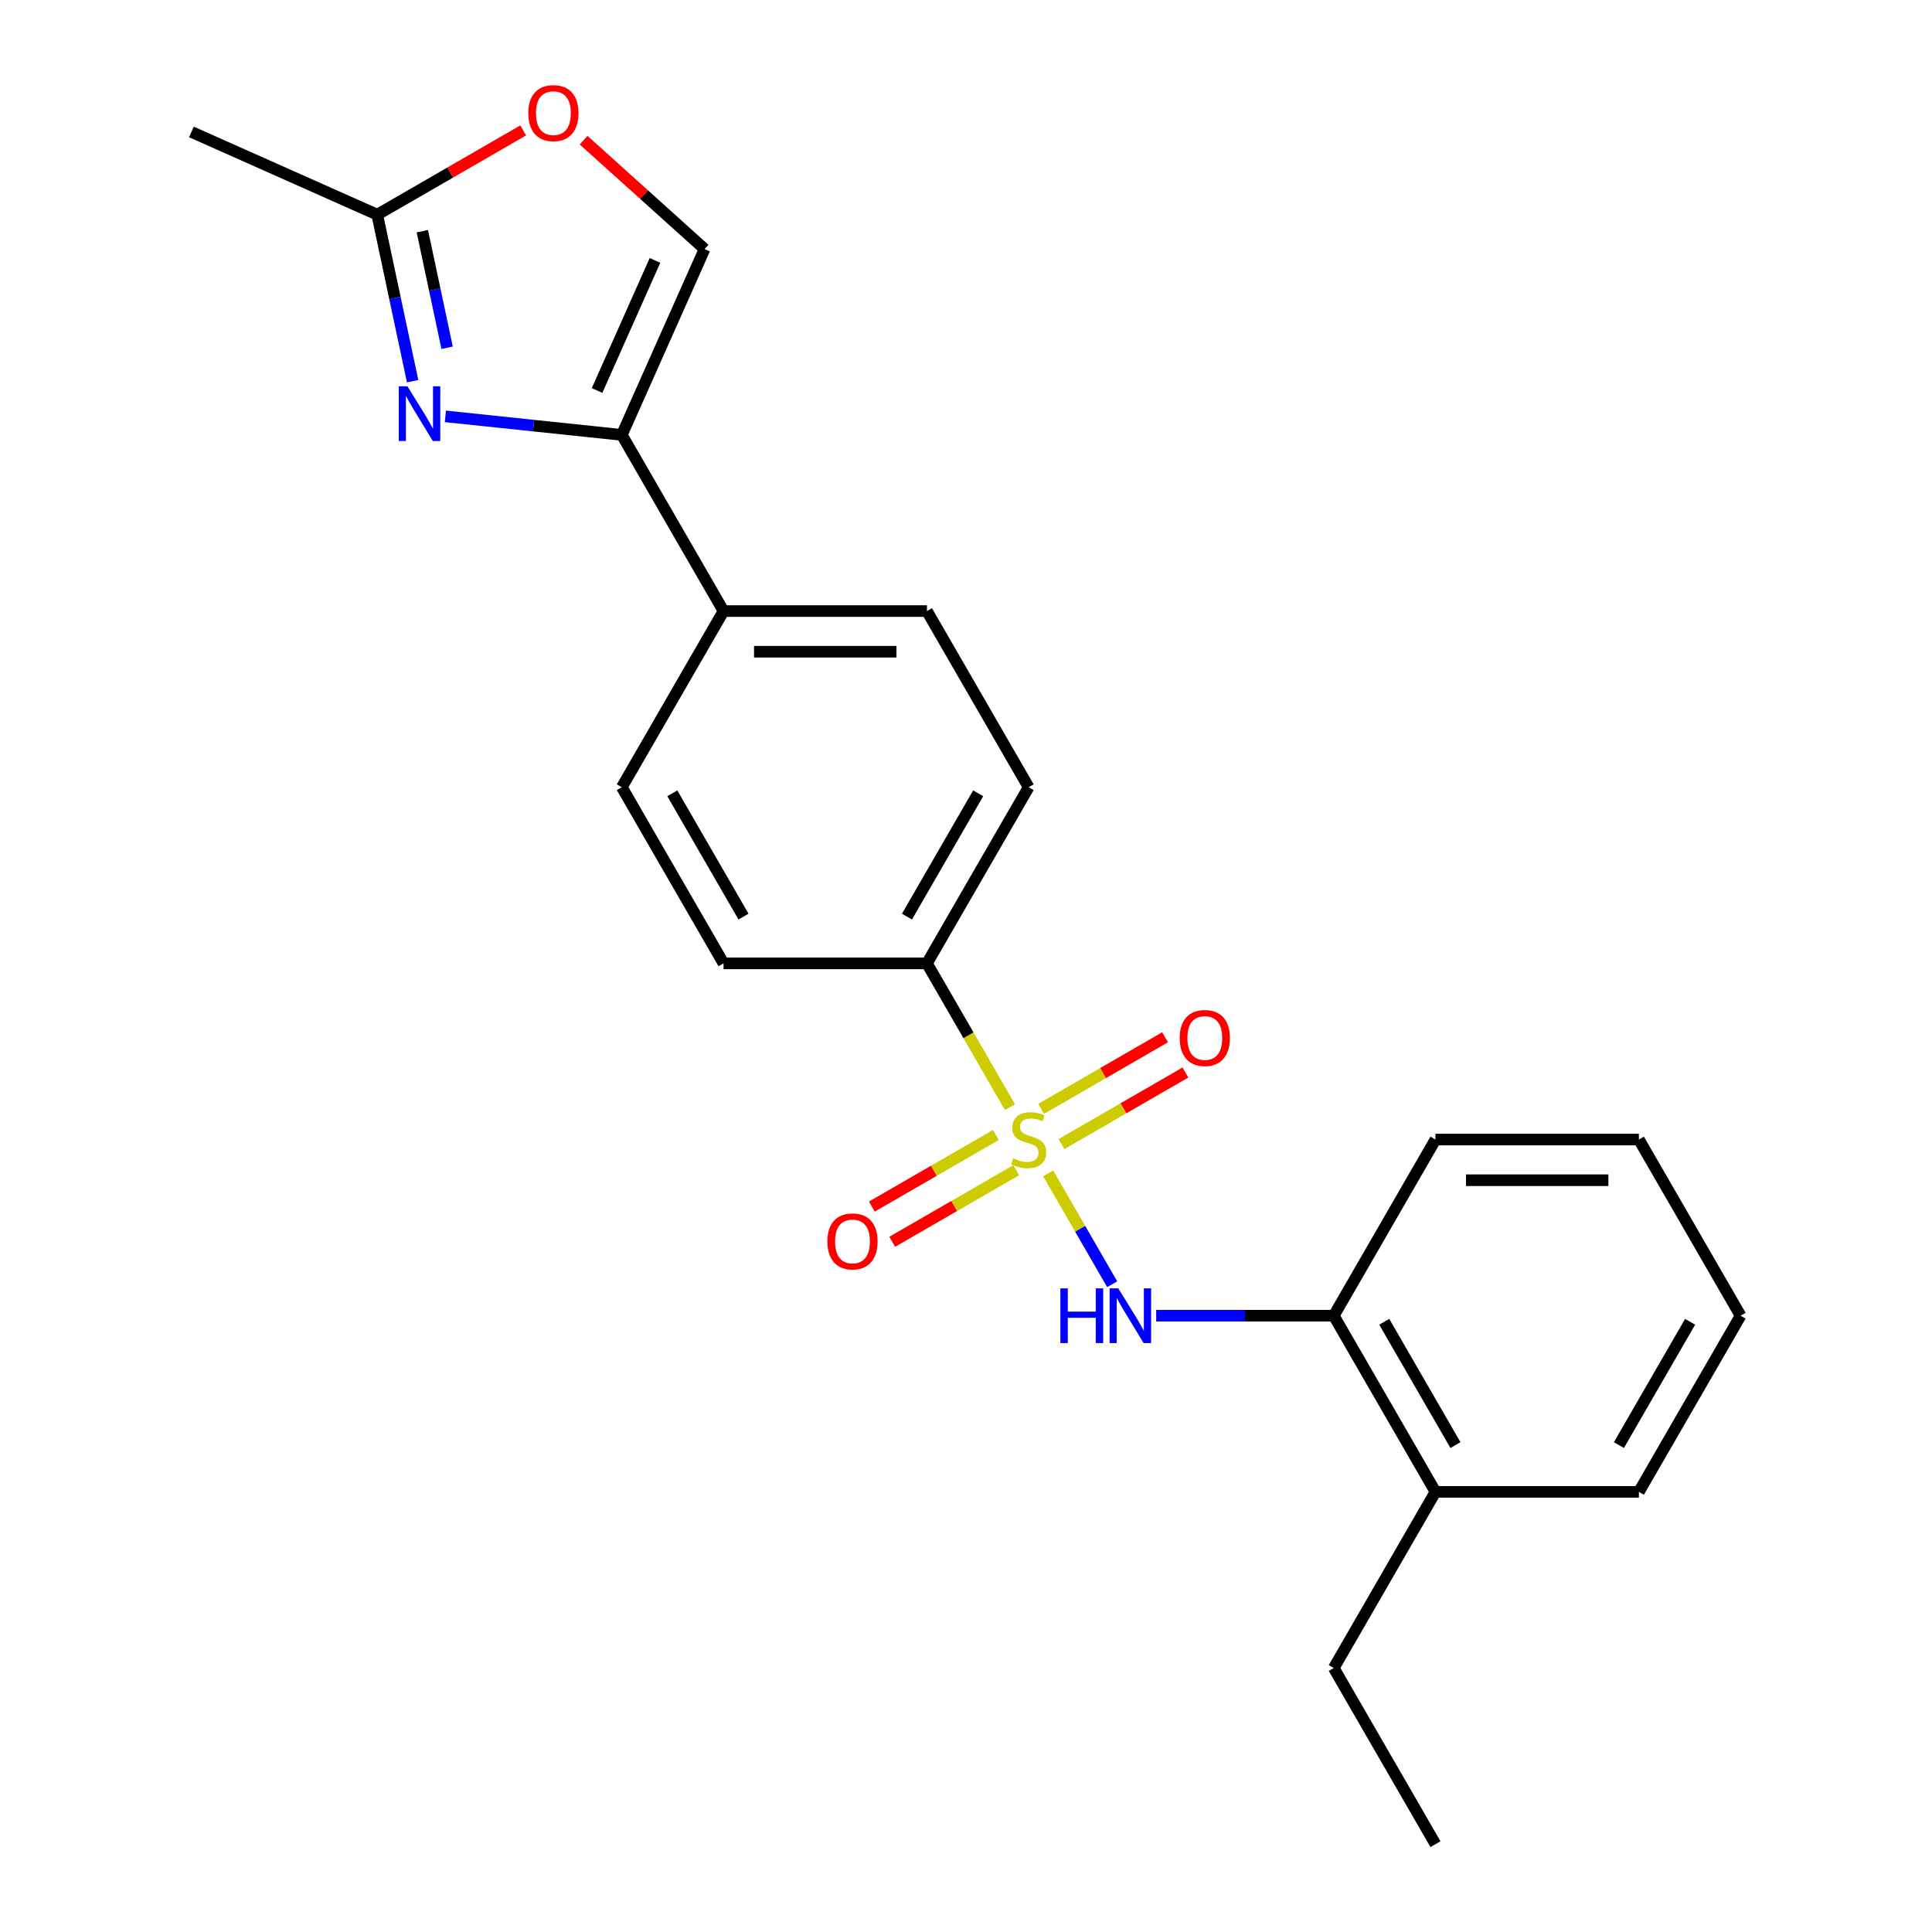 <?xml version='1.0' encoding='iso-8859-1'?>
<svg version='1.1' baseProfile='full'
              xmlns='http://www.w3.org/2000/svg'
                      xmlns:rdkit='http://www.rdkit.org/xml'
                      xmlns:xlink='http://www.w3.org/1999/xlink'
                  xml:space='preserve'
width='1000px' height='1000px' viewBox='0 0 1000 1000'>
<!-- END OF HEADER -->
<rect style='opacity:1.0;fill:#FFFFFF;stroke:none' width='1000' height='1000' x='0' y='0'> </rect>
<path class='bond-2' d='M 542.538,607.337 L 559.102,636.027' style='fill:none;fill-rule:evenodd;stroke:#CCCC00;stroke-width:6px;stroke-linecap:butt;stroke-linejoin:miter;stroke-opacity:1' />
<path class='bond-2' d='M 559.102,636.027 L 575.667,664.718' style='fill:none;fill-rule:evenodd;stroke:#0000FF;stroke-width:6px;stroke-linecap:butt;stroke-linejoin:miter;stroke-opacity:1' />
<path class='bond-5' d='M 522.755,573.072 L 501.27,535.858' style='fill:none;fill-rule:evenodd;stroke:#CCCC00;stroke-width:6px;stroke-linecap:butt;stroke-linejoin:miter;stroke-opacity:1' />
<path class='bond-5' d='M 501.27,535.858 L 479.784,498.644' style='fill:none;fill-rule:evenodd;stroke:#000000;stroke-width:6px;stroke-linecap:butt;stroke-linejoin:miter;stroke-opacity:1' />
<path class='bond-7' d='M 515.451,587.468 L 483.363,605.994' style='fill:none;fill-rule:evenodd;stroke:#CCCC00;stroke-width:6px;stroke-linecap:butt;stroke-linejoin:miter;stroke-opacity:1' />
<path class='bond-7' d='M 483.363,605.994 L 451.276,624.519' style='fill:none;fill-rule:evenodd;stroke:#FF0000;stroke-width:6px;stroke-linecap:butt;stroke-linejoin:miter;stroke-opacity:1' />
<path class='bond-7' d='M 525.979,605.705 L 493.892,624.23' style='fill:none;fill-rule:evenodd;stroke:#CCCC00;stroke-width:6px;stroke-linecap:butt;stroke-linejoin:miter;stroke-opacity:1' />
<path class='bond-7' d='M 493.892,624.23 L 461.805,642.755' style='fill:none;fill-rule:evenodd;stroke:#FF0000;stroke-width:6px;stroke-linecap:butt;stroke-linejoin:miter;stroke-opacity:1' />
<path class='bond-8' d='M 549.403,592.181 L 581.49,573.655' style='fill:none;fill-rule:evenodd;stroke:#CCCC00;stroke-width:6px;stroke-linecap:butt;stroke-linejoin:miter;stroke-opacity:1' />
<path class='bond-8' d='M 581.49,573.655 L 613.577,555.13' style='fill:none;fill-rule:evenodd;stroke:#FF0000;stroke-width:6px;stroke-linecap:butt;stroke-linejoin:miter;stroke-opacity:1' />
<path class='bond-8' d='M 538.875,573.944 L 570.962,555.419' style='fill:none;fill-rule:evenodd;stroke:#CCCC00;stroke-width:6px;stroke-linecap:butt;stroke-linejoin:miter;stroke-opacity:1' />
<path class='bond-8' d='M 570.962,555.419 L 603.049,536.894' style='fill:none;fill-rule:evenodd;stroke:#FF0000;stroke-width:6px;stroke-linecap:butt;stroke-linejoin:miter;stroke-opacity:1' />
<path class='bond-0' d='M 230.518,215.504 L 276.187,220.304' style='fill:none;fill-rule:evenodd;stroke:#0000FF;stroke-width:6px;stroke-linecap:butt;stroke-linejoin:miter;stroke-opacity:1' />
<path class='bond-0' d='M 276.187,220.304 L 321.855,225.104' style='fill:none;fill-rule:evenodd;stroke:#000000;stroke-width:6px;stroke-linecap:butt;stroke-linejoin:miter;stroke-opacity:1' />
<path class='bond-3' d='M 213.577,197.306 L 204.416,154.21' style='fill:none;fill-rule:evenodd;stroke:#0000FF;stroke-width:6px;stroke-linecap:butt;stroke-linejoin:miter;stroke-opacity:1' />
<path class='bond-3' d='M 204.416,154.21 L 195.256,111.113' style='fill:none;fill-rule:evenodd;stroke:#000000;stroke-width:6px;stroke-linecap:butt;stroke-linejoin:miter;stroke-opacity:1' />
<path class='bond-3' d='M 231.426,179.999 L 225.013,149.831' style='fill:none;fill-rule:evenodd;stroke:#0000FF;stroke-width:6px;stroke-linecap:butt;stroke-linejoin:miter;stroke-opacity:1' />
<path class='bond-3' d='M 225.013,149.831 L 218.601,119.664' style='fill:none;fill-rule:evenodd;stroke:#000000;stroke-width:6px;stroke-linecap:butt;stroke-linejoin:miter;stroke-opacity:1' />
<path class='bond-1' d='M 321.855,225.104 L 374.498,316.284' style='fill:none;fill-rule:evenodd;stroke:#000000;stroke-width:6px;stroke-linecap:butt;stroke-linejoin:miter;stroke-opacity:1' />
<path class='bond-4' d='M 321.855,225.104 L 364.679,128.92' style='fill:none;fill-rule:evenodd;stroke:#000000;stroke-width:6px;stroke-linecap:butt;stroke-linejoin:miter;stroke-opacity:1' />
<path class='bond-4' d='M 309.042,202.111 L 339.019,134.783' style='fill:none;fill-rule:evenodd;stroke:#000000;stroke-width:6px;stroke-linecap:butt;stroke-linejoin:miter;stroke-opacity:1' />
<path class='bond-9' d='M 598.442,681.005 L 644.399,681.005' style='fill:none;fill-rule:evenodd;stroke:#0000FF;stroke-width:6px;stroke-linecap:butt;stroke-linejoin:miter;stroke-opacity:1' />
<path class='bond-9' d='M 644.399,681.005 L 690.356,681.005' style='fill:none;fill-rule:evenodd;stroke:#000000;stroke-width:6px;stroke-linecap:butt;stroke-linejoin:miter;stroke-opacity:1' />
<path class='bond-16' d='M 195.256,111.113 L 99.073,68.289' style='fill:none;fill-rule:evenodd;stroke:#000000;stroke-width:6px;stroke-linecap:butt;stroke-linejoin:miter;stroke-opacity:1' />
<path class='bond-25' d='M 195.256,111.113 L 233.03,89.304' style='fill:none;fill-rule:evenodd;stroke:#000000;stroke-width:6px;stroke-linecap:butt;stroke-linejoin:miter;stroke-opacity:1' />
<path class='bond-25' d='M 233.03,89.304 L 270.804,67.495' style='fill:none;fill-rule:evenodd;stroke:#FF0000;stroke-width:6px;stroke-linecap:butt;stroke-linejoin:miter;stroke-opacity:1' />
<path class='bond-6' d='M 364.679,128.92 L 333.374,100.733' style='fill:none;fill-rule:evenodd;stroke:#000000;stroke-width:6px;stroke-linecap:butt;stroke-linejoin:miter;stroke-opacity:1' />
<path class='bond-6' d='M 333.374,100.733 L 302.068,72.545' style='fill:none;fill-rule:evenodd;stroke:#FF0000;stroke-width:6px;stroke-linecap:butt;stroke-linejoin:miter;stroke-opacity:1' />
<path class='bond-11' d='M 479.784,498.644 L 532.427,407.464' style='fill:none;fill-rule:evenodd;stroke:#000000;stroke-width:6px;stroke-linecap:butt;stroke-linejoin:miter;stroke-opacity:1' />
<path class='bond-11' d='M 469.444,474.439 L 506.294,410.612' style='fill:none;fill-rule:evenodd;stroke:#000000;stroke-width:6px;stroke-linecap:butt;stroke-linejoin:miter;stroke-opacity:1' />
<path class='bond-12' d='M 479.784,498.644 L 374.498,498.644' style='fill:none;fill-rule:evenodd;stroke:#000000;stroke-width:6px;stroke-linecap:butt;stroke-linejoin:miter;stroke-opacity:1' />
<path class='bond-13' d='M 690.356,681.005 L 742.999,772.185' style='fill:none;fill-rule:evenodd;stroke:#000000;stroke-width:6px;stroke-linecap:butt;stroke-linejoin:miter;stroke-opacity:1' />
<path class='bond-13' d='M 716.488,684.153 L 753.338,747.979' style='fill:none;fill-rule:evenodd;stroke:#000000;stroke-width:6px;stroke-linecap:butt;stroke-linejoin:miter;stroke-opacity:1' />
<path class='bond-17' d='M 690.356,681.005 L 742.999,589.824' style='fill:none;fill-rule:evenodd;stroke:#000000;stroke-width:6px;stroke-linecap:butt;stroke-linejoin:miter;stroke-opacity:1' />
<path class='bond-10' d='M 374.498,316.284 L 321.855,407.464' style='fill:none;fill-rule:evenodd;stroke:#000000;stroke-width:6px;stroke-linecap:butt;stroke-linejoin:miter;stroke-opacity:1' />
<path class='bond-23' d='M 374.498,316.284 L 479.784,316.284' style='fill:none;fill-rule:evenodd;stroke:#000000;stroke-width:6px;stroke-linecap:butt;stroke-linejoin:miter;stroke-opacity:1' />
<path class='bond-23' d='M 390.291,337.341 L 463.991,337.341' style='fill:none;fill-rule:evenodd;stroke:#000000;stroke-width:6px;stroke-linecap:butt;stroke-linejoin:miter;stroke-opacity:1' />
<path class='bond-15' d='M 532.427,407.464 L 479.784,316.284' style='fill:none;fill-rule:evenodd;stroke:#000000;stroke-width:6px;stroke-linecap:butt;stroke-linejoin:miter;stroke-opacity:1' />
<path class='bond-14' d='M 374.498,498.644 L 321.855,407.464' style='fill:none;fill-rule:evenodd;stroke:#000000;stroke-width:6px;stroke-linecap:butt;stroke-linejoin:miter;stroke-opacity:1' />
<path class='bond-14' d='M 384.838,474.439 L 347.988,410.612' style='fill:none;fill-rule:evenodd;stroke:#000000;stroke-width:6px;stroke-linecap:butt;stroke-linejoin:miter;stroke-opacity:1' />
<path class='bond-18' d='M 742.999,772.185 L 690.356,863.365' style='fill:none;fill-rule:evenodd;stroke:#000000;stroke-width:6px;stroke-linecap:butt;stroke-linejoin:miter;stroke-opacity:1' />
<path class='bond-19' d='M 742.999,772.185 L 848.285,772.185' style='fill:none;fill-rule:evenodd;stroke:#000000;stroke-width:6px;stroke-linecap:butt;stroke-linejoin:miter;stroke-opacity:1' />
<path class='bond-21' d='M 742.999,589.824 L 848.285,589.824' style='fill:none;fill-rule:evenodd;stroke:#000000;stroke-width:6px;stroke-linecap:butt;stroke-linejoin:miter;stroke-opacity:1' />
<path class='bond-21' d='M 758.792,610.882 L 832.492,610.882' style='fill:none;fill-rule:evenodd;stroke:#000000;stroke-width:6px;stroke-linecap:butt;stroke-linejoin:miter;stroke-opacity:1' />
<path class='bond-20' d='M 690.356,863.365 L 742.999,954.545' style='fill:none;fill-rule:evenodd;stroke:#000000;stroke-width:6px;stroke-linecap:butt;stroke-linejoin:miter;stroke-opacity:1' />
<path class='bond-24' d='M 848.285,772.185 L 900.928,681.005' style='fill:none;fill-rule:evenodd;stroke:#000000;stroke-width:6px;stroke-linecap:butt;stroke-linejoin:miter;stroke-opacity:1' />
<path class='bond-24' d='M 837.945,747.979 L 874.795,684.153' style='fill:none;fill-rule:evenodd;stroke:#000000;stroke-width:6px;stroke-linecap:butt;stroke-linejoin:miter;stroke-opacity:1' />
<path class='bond-22' d='M 848.285,589.824 L 900.928,681.005' style='fill:none;fill-rule:evenodd;stroke:#000000;stroke-width:6px;stroke-linecap:butt;stroke-linejoin:miter;stroke-opacity:1' />
<path  class='atom-0' d='M 524.427 599.544
Q 524.747 599.664, 526.067 600.224
Q 527.387 600.784, 528.827 601.144
Q 530.307 601.464, 531.747 601.464
Q 534.427 601.464, 535.987 600.184
Q 537.547 598.864, 537.547 596.584
Q 537.547 595.024, 536.747 594.064
Q 535.987 593.104, 534.787 592.584
Q 533.587 592.064, 531.587 591.464
Q 529.067 590.704, 527.547 589.984
Q 526.067 589.264, 524.987 587.744
Q 523.947 586.224, 523.947 583.664
Q 523.947 580.104, 526.347 577.904
Q 528.787 575.704, 533.587 575.704
Q 536.867 575.704, 540.587 577.264
L 539.667 580.344
Q 536.267 578.944, 533.707 578.944
Q 530.947 578.944, 529.427 580.104
Q 527.907 581.224, 527.947 583.184
Q 527.947 584.704, 528.707 585.624
Q 529.507 586.544, 530.627 587.064
Q 531.787 587.584, 533.707 588.184
Q 536.267 588.984, 537.787 589.784
Q 539.307 590.584, 540.387 592.224
Q 541.507 593.824, 541.507 596.584
Q 541.507 600.504, 538.867 602.624
Q 536.267 604.704, 531.907 604.704
Q 529.387 604.704, 527.467 604.144
Q 525.587 603.624, 523.347 602.704
L 524.427 599.544
' fill='#CCCC00'/>
<path  class='atom-1' d='M 210.886 199.938
L 220.166 214.938
Q 221.086 216.418, 222.566 219.098
Q 224.046 221.778, 224.126 221.938
L 224.126 199.938
L 227.886 199.938
L 227.886 228.258
L 224.006 228.258
L 214.046 211.858
Q 212.886 209.938, 211.646 207.738
Q 210.446 205.538, 210.086 204.858
L 210.086 228.258
L 206.406 228.258
L 206.406 199.938
L 210.886 199.938
' fill='#0000FF'/>
<path  class='atom-3' d='M 548.85 666.845
L 552.69 666.845
L 552.69 678.885
L 567.17 678.885
L 567.17 666.845
L 571.01 666.845
L 571.01 695.165
L 567.17 695.165
L 567.17 682.085
L 552.69 682.085
L 552.69 695.165
L 548.85 695.165
L 548.85 666.845
' fill='#0000FF'/>
<path  class='atom-3' d='M 578.81 666.845
L 588.09 681.845
Q 589.01 683.325, 590.49 686.005
Q 591.97 688.685, 592.05 688.845
L 592.05 666.845
L 595.81 666.845
L 595.81 695.165
L 591.93 695.165
L 581.97 678.765
Q 580.81 676.845, 579.57 674.645
Q 578.37 672.445, 578.01 671.765
L 578.01 695.165
L 574.33 695.165
L 574.33 666.845
L 578.81 666.845
' fill='#0000FF'/>
<path  class='atom-7' d='M 273.436 58.55
Q 273.436 51.75, 276.796 47.95
Q 280.156 44.15, 286.436 44.15
Q 292.716 44.15, 296.076 47.95
Q 299.436 51.75, 299.436 58.55
Q 299.436 65.43, 296.036 69.35
Q 292.636 73.23, 286.436 73.23
Q 280.196 73.23, 276.796 69.35
Q 273.436 65.47, 273.436 58.55
M 286.436 70.03
Q 290.756 70.03, 293.076 67.15
Q 295.436 64.23, 295.436 58.55
Q 295.436 52.99, 293.076 50.19
Q 290.756 47.35, 286.436 47.35
Q 282.116 47.35, 279.756 50.15
Q 277.436 52.95, 277.436 58.55
Q 277.436 64.27, 279.756 67.15
Q 282.116 70.03, 286.436 70.03
' fill='#FF0000'/>
<path  class='atom-8' d='M 428.247 642.547
Q 428.247 635.747, 431.607 631.947
Q 434.967 628.147, 441.247 628.147
Q 447.527 628.147, 450.887 631.947
Q 454.247 635.747, 454.247 642.547
Q 454.247 649.427, 450.847 653.347
Q 447.447 657.227, 441.247 657.227
Q 435.007 657.227, 431.607 653.347
Q 428.247 649.467, 428.247 642.547
M 441.247 654.027
Q 445.567 654.027, 447.887 651.147
Q 450.247 648.227, 450.247 642.547
Q 450.247 636.987, 447.887 634.187
Q 445.567 631.347, 441.247 631.347
Q 436.927 631.347, 434.567 634.147
Q 432.247 636.947, 432.247 642.547
Q 432.247 648.267, 434.567 651.147
Q 436.927 654.027, 441.247 654.027
' fill='#FF0000'/>
<path  class='atom-9' d='M 610.607 537.262
Q 610.607 530.462, 613.967 526.662
Q 617.327 522.862, 623.607 522.862
Q 629.887 522.862, 633.247 526.662
Q 636.607 530.462, 636.607 537.262
Q 636.607 544.142, 633.207 548.062
Q 629.807 551.942, 623.607 551.942
Q 617.367 551.942, 613.967 548.062
Q 610.607 544.182, 610.607 537.262
M 623.607 548.742
Q 627.927 548.742, 630.247 545.862
Q 632.607 542.942, 632.607 537.262
Q 632.607 531.702, 630.247 528.902
Q 627.927 526.062, 623.607 526.062
Q 619.287 526.062, 616.927 528.862
Q 614.607 531.662, 614.607 537.262
Q 614.607 542.982, 616.927 545.862
Q 619.287 548.742, 623.607 548.742
' fill='#FF0000'/>
</svg>
